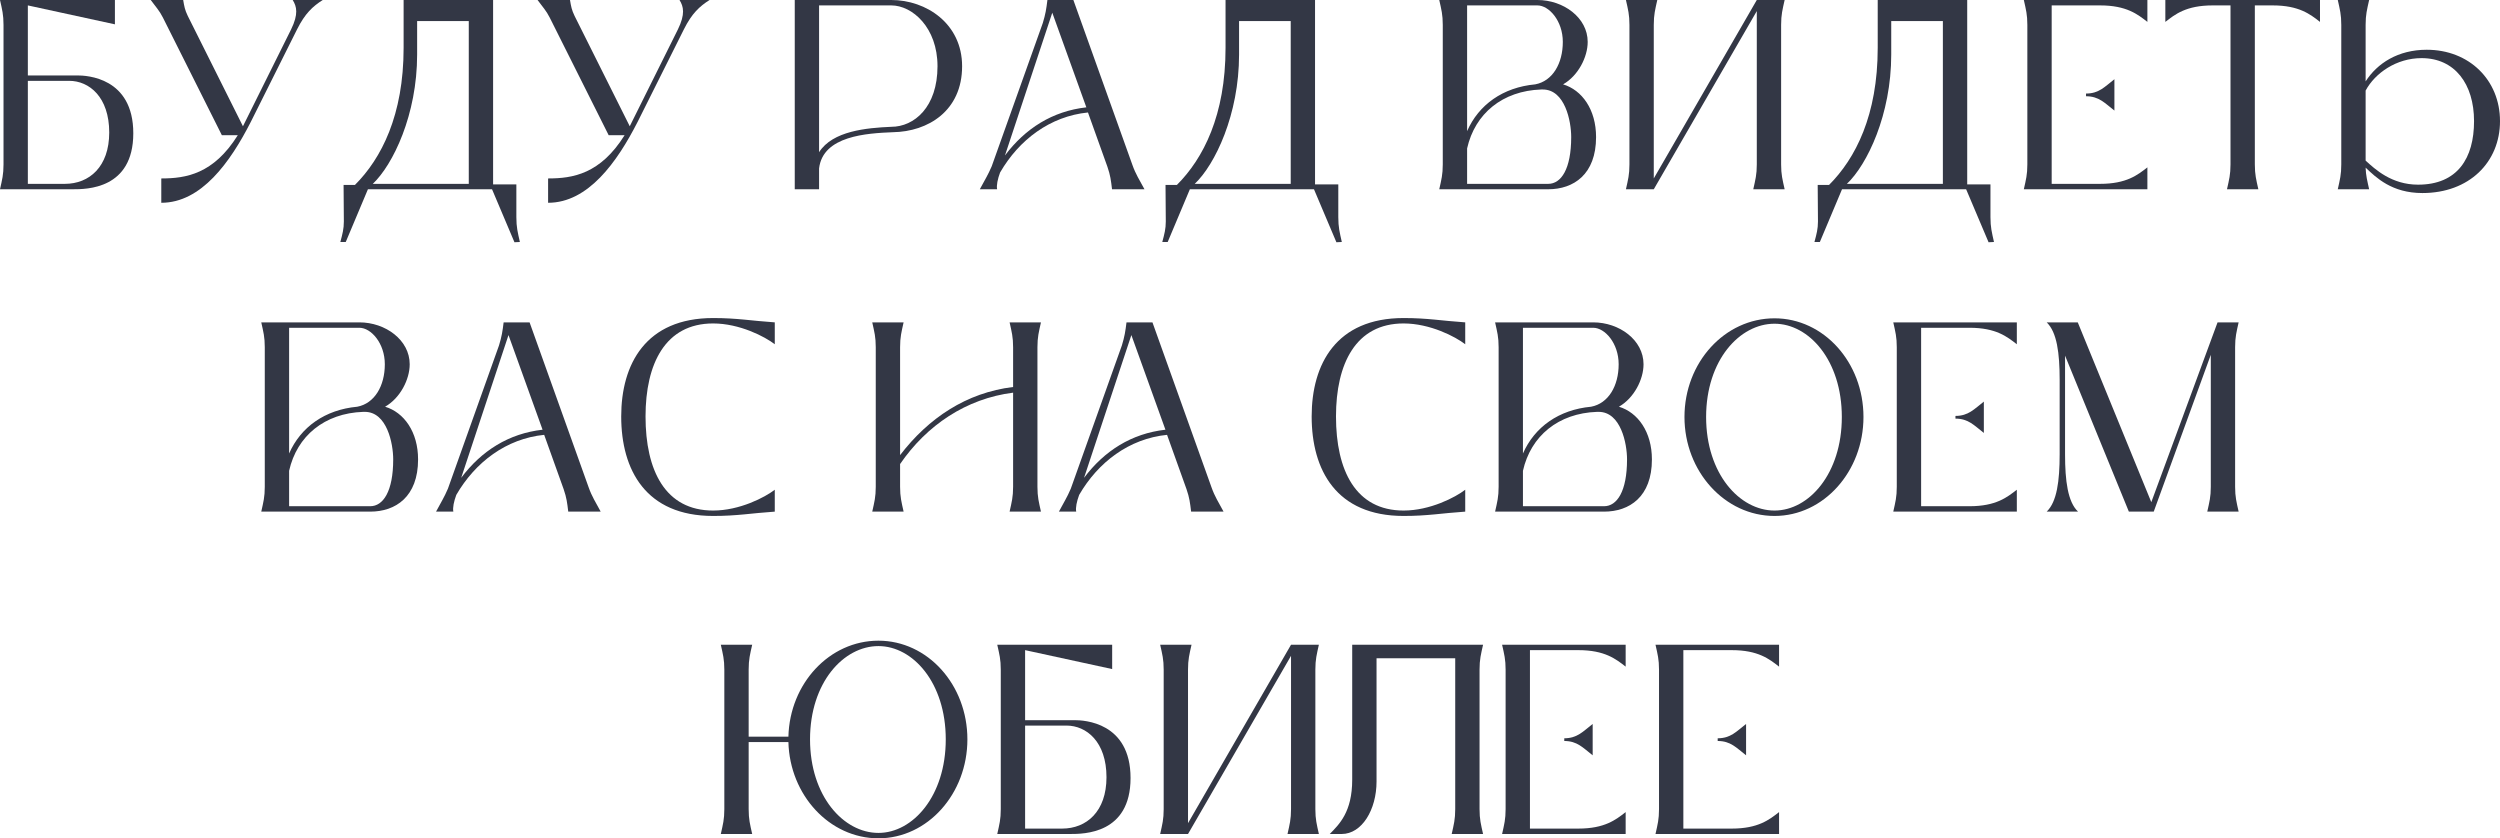 <?xml version="1.0" encoding="UTF-8"?> <svg xmlns="http://www.w3.org/2000/svg" viewBox="0 0 240.409 80.616" fill="none"><path d="M2.678 7.254H7.436C8.32 7.254 12.818 7.436 12.818 12.818C12.818 18.2 8.32 18.2 6.994 18.2H0C0.208 17.264 0.338 16.796 0.338 15.808V2.392C0.338 1.404 0.208 0.936 0 0H11.05V2.34L2.678 0.52V7.254ZM2.678 17.68H6.24C8.58 17.68 10.504 16.042 10.504 12.74C10.504 9.334 8.58 7.774 6.656 7.774H2.678V17.68Z" fill="#333745"></path><path d="M28.146 0H31.032C30.07 0.624 29.342 1.274 28.562 2.834L24.116 11.726C22.14 15.6 19.358 19.5 15.51 19.5V17.16C17.876 17.16 20.528 16.744 22.868 13H21.334L15.666 1.69C15.328 1.014 14.99 0.676 14.496 0H17.616C17.72 0.624 17.772 0.936 18.058 1.534L23.362 12.142L27.99 2.834C28.718 1.352 28.536 0.624 28.146 0Z" fill="#333745"></path><path d="M49.993 23.27L49.472 23.296L47.315 18.2H35.381L33.249 23.27H32.729C32.936 22.49 33.066 22.022 33.066 21.294L33.04 17.784H34.133C36.681 15.236 38.813 11.076 38.813 4.602V0H47.418V17.732H49.655V20.878C49.655 21.866 49.785 22.334 49.993 23.27ZM35.849 17.68H45.079V2.028H40.113V5.252C40.113 11.024 37.798 15.834 35.849 17.68Z" fill="#333745"></path><path d="M65.343 0H68.229C67.267 0.624 66.539 1.274 65.759 2.834L61.313 11.726C59.337 15.6 56.555 19.5 52.707 19.5V17.16C55.073 17.16 57.725 16.744 60.065 13H58.531L52.863 1.69C52.525 1.014 52.187 0.676 51.693 0H54.813C54.917 0.624 54.969 0.936 55.255 1.534L60.559 12.142L65.187 2.834C65.915 1.352 65.733 0.624 65.343 0Z" fill="#333745"></path><path d="M76.426 0H85.708C89.062 0 92.52 2.262 92.52 6.37C92.52 10.66 89.244 12.662 85.864 12.714C83.368 12.818 79.13 13.052 78.766 16.198V18.2H76.426V0ZM85.708 12.194C87.918 12.194 90.154 10.296 90.154 6.37C90.154 2.652 87.736 0.52 85.708 0.52H78.766V14.638C80.066 12.584 83.342 12.298 85.708 12.194Z" fill="#333745"></path><path d="M95.887 18.2H94.223C94.691 17.316 95.003 16.848 95.367 15.99L100.281 2.21C100.541 1.352 100.619 0.858 100.723 0H103.219L108.887 15.834C109.225 16.796 109.563 17.264 110.057 18.2H106.937C106.833 17.342 106.781 16.874 106.495 16.042L104.623 10.816C100.983 11.18 97.993 13.442 96.173 16.588C95.939 17.212 95.809 17.836 95.887 18.2ZM104.467 10.322L101.191 1.222L96.641 14.95C98.591 12.35 101.217 10.686 104.467 10.322Z" fill="#333745"></path><path d="M129.033 23.27L128.513 23.296L126.356 18.2H114.422L112.29 23.27H111.77C111.977 22.49 112.107 22.022 112.107 21.294L112.081 17.784H113.174C115.722 15.236 117.853 11.076 117.853 4.602V0H126.459V17.732H128.696V20.878C128.696 21.866 128.826 22.334 129.033 23.27ZM114.89 17.68H124.12V2.028H119.153V5.252C119.153 11.024 116.84 15.834 114.89 17.68Z" fill="#333745"></path><path d="M138.742 15.808V2.392C138.742 1.404 138.612 0.936 138.404 0H147.842C150.338 0 152.678 1.69 152.678 4.03C152.678 5.486 151.768 7.28 150.312 8.112C152.132 8.658 153.484 10.53 153.484 13.182C153.484 16.77 151.326 18.2 148.882 18.2H138.404C138.612 17.264 138.742 16.796 138.742 15.808ZM141.082 0.52V12.61C142.2 10.062 144.54 8.398 147.634 8.112C149.298 7.8 150.286 6.11 150.286 4.03C150.286 2.002 148.96 0.52 147.842 0.52H141.082ZM141.082 17.68H148.882C150.13 17.68 151.092 16.25 151.092 13.182C151.092 11.648 150.494 8.606 148.362 8.606H148.206C144.488 8.736 141.836 10.92 141.082 14.274V17.68Z" fill="#333745"></path><path d="M171.279 2.392V15.808C171.279 16.796 171.409 17.264 171.618 18.2H168.601C168.809 17.264 168.94 16.796 168.94 15.808V1.066L159.033 18.2H156.355C156.564 17.264 156.693 16.796 156.693 15.808V2.392C156.693 1.404 156.564 0.936 156.355 0H159.371C159.164 0.936 159.033 1.404 159.033 2.392V17.16L168.94 0H171.618C171.409 0.936 171.279 1.404 171.279 2.392Z" fill="#333745"></path><path d="M191.748 23.27L191.228 23.296L189.07 18.2H177.136L175.004 23.27H174.484C174.692 22.49 174.822 22.022 174.822 21.294L174.796 17.784H175.888C178.436 15.236 180.568 11.076 180.568 4.602V0H189.174V17.732H191.41V20.878C191.41 21.866 191.54 22.334 191.748 23.27ZM177.604 17.68H186.834V2.028H181.868V5.252C181.868 11.024 179.554 15.834 177.604 17.68Z" fill="#333745"></path><path d="M201.951 0.52H197.297V17.68H201.951C204.499 17.68 205.565 16.822 206.501 16.094V18.2H194.619C194.827 17.264 194.957 16.796 194.957 15.808V2.392C194.957 1.404 194.827 0.936 194.619 0H206.501V2.106C205.565 1.378 204.499 0.52 201.951 0.52ZM200.599 9.256V8.996C201.847 8.996 202.393 8.346 203.329 7.618V10.634C202.393 9.906 201.847 9.256 200.599 9.256Z" fill="#333745"></path><path d="M223.099 0V2.106C222.163 1.378 221.097 0.52 218.549 0.52H216.833V15.808C216.833 16.796 216.963 17.264 217.171 18.2H214.155C214.363 17.264 214.493 16.796 214.493 15.808V0.52H212.777C210.229 0.52 209.163 1.378 208.227 2.106V0H223.099Z" fill="#333745"></path><path d="M233.363 4.784C237.445 4.784 240.409 7.696 240.409 11.648C240.409 15.6 237.445 18.564 232.947 18.564C230.009 18.564 228.501 17.082 227.487 16.12C227.513 16.9 227.643 17.368 227.825 18.2H224.809C225.017 17.264 225.146 16.796 225.146 15.808V2.392C225.146 1.404 225.017 0.936 224.809 0H227.825C227.617 0.936 227.487 1.404 227.487 2.392V7.826C228.605 6.084 230.607 4.784 233.363 4.784ZM232.531 17.758C236.326 17.758 237.913 15.21 237.913 11.648C237.913 8.086 236.067 5.59 232.869 5.59C230.45 5.59 228.397 7.02 227.487 8.71V15.444C228.397 16.276 229.983 17.758 232.531 17.758Z" fill="#333745"></path><path d="M25.462 46.808V33.392C25.462 32.404 25.332 31.936 25.124 31H34.562C37.058 31 39.398 32.69 39.398 35.03C39.398 36.486 38.488 38.28 37.032 39.112C38.852 39.658 40.204 41.53 40.204 44.182C40.204 47.77 38.046 49.2 35.602 49.2H25.124C25.332 48.264 25.462 47.796 25.462 46.808ZM27.802 31.52V43.61C28.92 41.062 31.26 39.398 34.354 39.112C36.018 38.8 37.006 37.11 37.006 35.03C37.006 33.002 35.68 31.52 34.562 31.52H27.802ZM27.802 48.68H35.602C36.85 48.68 37.812 47.25 37.812 44.182C37.812 42.648 37.214 39.606 35.082 39.606H34.926C31.208 39.736 28.556 41.92 27.802 45.274V48.68Z" fill="#333745"></path><path d="M43.595 49.2H41.931C42.399 48.316 42.711 47.848 43.075 46.99L47.989 33.21C48.249 32.352 48.327 31.858 48.431 31H50.927L56.595 46.834C56.933 47.796 57.271 48.264 57.765 49.2H54.645C54.541 48.342 54.489 47.874 54.203 47.042L52.331 41.816C48.691 42.18 45.701 44.442 43.881 47.588C43.647 48.212 43.517 48.836 43.595 49.2ZM52.175 41.322L48.899 32.222L44.349 45.95C46.299 43.35 48.925 41.686 52.175 41.322Z" fill="#333745"></path><path d="M68.577 49.616C62.104 49.616 59.738 45.196 59.738 40.048C59.738 35.004 62.104 30.584 68.577 30.584C70.918 30.584 72.192 30.844 74.505 31V33.106C73.57 32.378 71.125 31.104 68.577 31.104C63.975 31.104 62.077 34.978 62.077 40.048C62.077 45.248 63.975 49.096 68.577 49.096C71.125 49.096 73.57 47.822 74.505 47.094V49.2C72.192 49.356 70.918 49.616 68.577 49.616Z" fill="#333745"></path><path d="M86.894 49.2H83.878C84.086 48.264 84.216 47.796 84.216 46.808V33.392C84.216 32.404 84.086 31.936 83.878 31H86.894C86.686 31.936 86.556 32.404 86.556 33.392V43.766C89.286 40.204 92.926 37.76 97.424 37.214V33.392C97.424 32.404 97.294 31.936 97.086 31H100.102C99.894 31.936 99.764 32.404 99.764 33.392V46.808C99.764 47.796 99.894 48.264 100.102 49.2H97.086C97.294 48.264 97.424 47.796 97.424 46.808V37.76C92.9 38.332 89.104 40.906 86.556 44.624V46.808C86.556 47.796 86.686 48.264 86.894 49.2Z" fill="#333745"></path><path d="M103.492 49.2H101.828C102.296 48.316 102.608 47.848 102.972 46.99L107.886 33.21C108.146 32.352 108.224 31.858 108.328 31H110.824L116.492 46.834C116.83 47.796 117.168 48.264 117.662 49.2H114.542C114.438 48.342 114.386 47.874 114.1 47.042L112.228 41.816C108.588 42.18 105.598 44.442 103.778 47.588C103.544 48.212 103.414 48.836 103.492 49.2ZM112.072 41.322L108.796 32.222L104.246 45.95C106.196 43.35 108.822 41.686 112.072 41.322Z" fill="#333745"></path><path d="M134.974 49.616C128.5 49.616 126.134 45.196 126.134 40.048C126.134 35.004 128.5 30.584 134.974 30.584C137.314 30.584 138.588 30.844 140.902 31V33.106C139.966 32.378 137.522 31.104 134.974 31.104C130.372 31.104 128.474 34.978 128.474 40.048C128.474 45.248 130.372 49.096 134.974 49.096C137.522 49.096 139.966 47.822 140.902 47.094V49.2C138.588 49.356 137.314 49.616 134.974 49.616Z" fill="#333745"></path><path d="M144.113 46.808V33.392C144.113 32.404 143.982 31.936 143.774 31H153.212C155.708 31 158.048 32.69 158.048 35.03C158.048 36.486 157.138 38.28 155.682 39.112C157.502 39.658 158.854 41.53 158.854 44.182C158.854 47.77 156.696 49.2 154.252 49.2H143.774C143.982 48.264 144.113 47.796 144.113 46.808ZM146.452 31.52V43.61C147.57 41.062 149.91 39.398 153.004 39.112C154.669 38.8 155.656 37.11 155.656 35.03C155.656 33.002 154.33 31.52 153.212 31.52H146.452ZM146.452 48.68H154.252C155.5 48.68 156.462 47.25 156.462 44.182C156.462 42.648 155.864 39.606 153.732 39.606H153.576C149.858 39.736 147.206 41.92 146.452 45.274V48.68Z" fill="#333745"></path><path d="M170.644 49.616C165.86 49.616 161.985 45.326 161.985 40.1C161.985 34.848 165.86 30.61 170.644 30.61C175.376 30.61 179.198 34.848 179.198 40.1C179.198 45.326 175.376 49.616 170.644 49.616ZM170.644 49.096C173.946 49.096 177.117 45.56 177.117 40.1C177.117 34.64 173.946 31.13 170.644 31.13C167.289 31.13 164.066 34.64 164.066 40.1C164.066 45.56 167.289 49.096 170.644 49.096Z" fill="#333745"></path><path d="M189.396 31.52H184.742V48.68H189.396C191.944 48.68 193.009 47.822 193.946 47.094V49.2H182.064C182.272 48.264 182.401 47.796 182.401 46.808V33.392C182.401 32.404 182.272 31.936 182.064 31H193.946V33.106C193.009 32.378 191.944 31.52 189.396 31.52ZM188.044 40.256V39.996C189.291 39.996 189.837 39.346 190.774 38.618V41.634C189.837 40.906 189.291 40.256 188.044 40.256Z" fill="#333745"></path><path d="M212.598 46.808V34.12L207.111 49.2H204.719L198.583 34.198V43.688C198.583 46.236 198.843 48.264 199.831 49.2H196.815C197.803 48.264 198.064 46.236 198.064 43.688V36.512C198.064 33.964 197.803 31.936 196.815 31H199.805L206.877 48.29L213.248 31H215.275C215.067 31.936 214.937 32.404 214.937 33.392V46.808C214.937 47.796 215.067 48.264 215.275 49.2H212.259C212.467 48.264 212.598 47.796 212.598 46.808Z" fill="#333745"></path><path d="M84.474 61.61C89.206 61.61 93.028 65.848 93.028 71.1C93.028 76.326 89.206 80.616 84.474 80.616C79.768 80.616 75.946 76.456 75.816 71.36H71.994V77.808C71.994 78.796 72.124 79.264 72.333 80.2H69.316C69.524 79.264 69.654 78.796 69.654 77.808V64.392C69.654 63.404 69.524 62.936 69.316 62H72.333C72.124 62.936 71.994 63.404 71.994 64.392V70.84H75.816C75.946 65.718 79.768 61.61 84.474 61.61ZM84.474 80.096C87.776 80.096 90.948 76.56 90.948 71.1C90.948 65.64 87.776 62.13 84.474 62.13C81.12 62.13 77.896 65.64 77.896 71.1C77.896 76.56 81.12 80.096 84.474 80.096Z" fill="#333745"></path><path d="M98.578 69.254H103.337C104.22 69.254 108.718 69.436 108.718 74.818C108.718 80.2 104.22 80.2 102.894 80.2H95.9C96.108 79.264 96.238 78.796 96.238 77.808V64.392C96.238 63.404 96.108 62.936 95.9 62H106.95V64.34L98.578 62.52V69.254ZM98.578 79.68H102.14C104.48 79.68 106.404 78.042 106.404 74.74C106.404 71.334 104.48 69.774 102.556 69.774H98.578V79.68Z" fill="#333745"></path><path d="M126.49 64.392V77.808C126.49 78.796 126.62 79.264 126.828 80.2H123.812C124.02 79.264 124.15 78.796 124.15 77.808V63.066L114.244 80.2H111.566C111.774 79.264 111.904 78.796 111.904 77.808V64.392C111.904 63.404 111.774 62.936 111.566 62H114.582C114.374 62.936 114.244 63.404 114.244 64.392V79.16L124.15 62H126.828C126.62 62.936 126.49 63.404 126.49 64.392Z" fill="#333745"></path><path d="M142.279 64.392V77.808C142.279 78.796 142.409 79.264 142.617 80.2H139.601C139.809 79.264 139.939 78.796 139.939 77.808V63.3H132.373V75.156C132.373 77.86 130.969 80.2 129.019 80.2H127.875C128.785 79.264 130.033 78.094 130.033 74.974V62H142.617C142.409 62.936 142.279 63.404 142.279 64.392Z" fill="#333745"></path><path d="M151.779 62.52H147.125V79.68H151.779C154.327 79.68 155.393 78.822 156.329 78.094V80.2H144.447C144.655 79.264 144.785 78.796 144.785 77.808V64.392C144.785 63.404 144.655 62.936 144.447 62H156.329V64.106C155.393 63.378 154.327 62.52 151.779 62.52ZM150.427 71.256V70.996C151.675 70.996 152.221 70.346 153.157 69.618V72.634C152.221 71.906 151.675 71.256 150.427 71.256Z" fill="#333745"></path><path d="M166.531 62.52H161.877V79.68H166.531C169.079 79.68 170.145 78.822 171.081 78.094V80.2H159.199C159.407 79.264 159.537 78.796 159.537 77.808V64.392C159.537 63.404 159.407 62.936 159.199 62H171.081V64.106C170.145 63.378 169.079 62.52 166.531 62.52ZM165.179 71.256V70.996C166.427 70.996 166.973 70.346 167.909 69.618V72.634C166.973 71.906 166.427 71.256 165.179 71.256Z" fill="#333745"></path></svg> 
